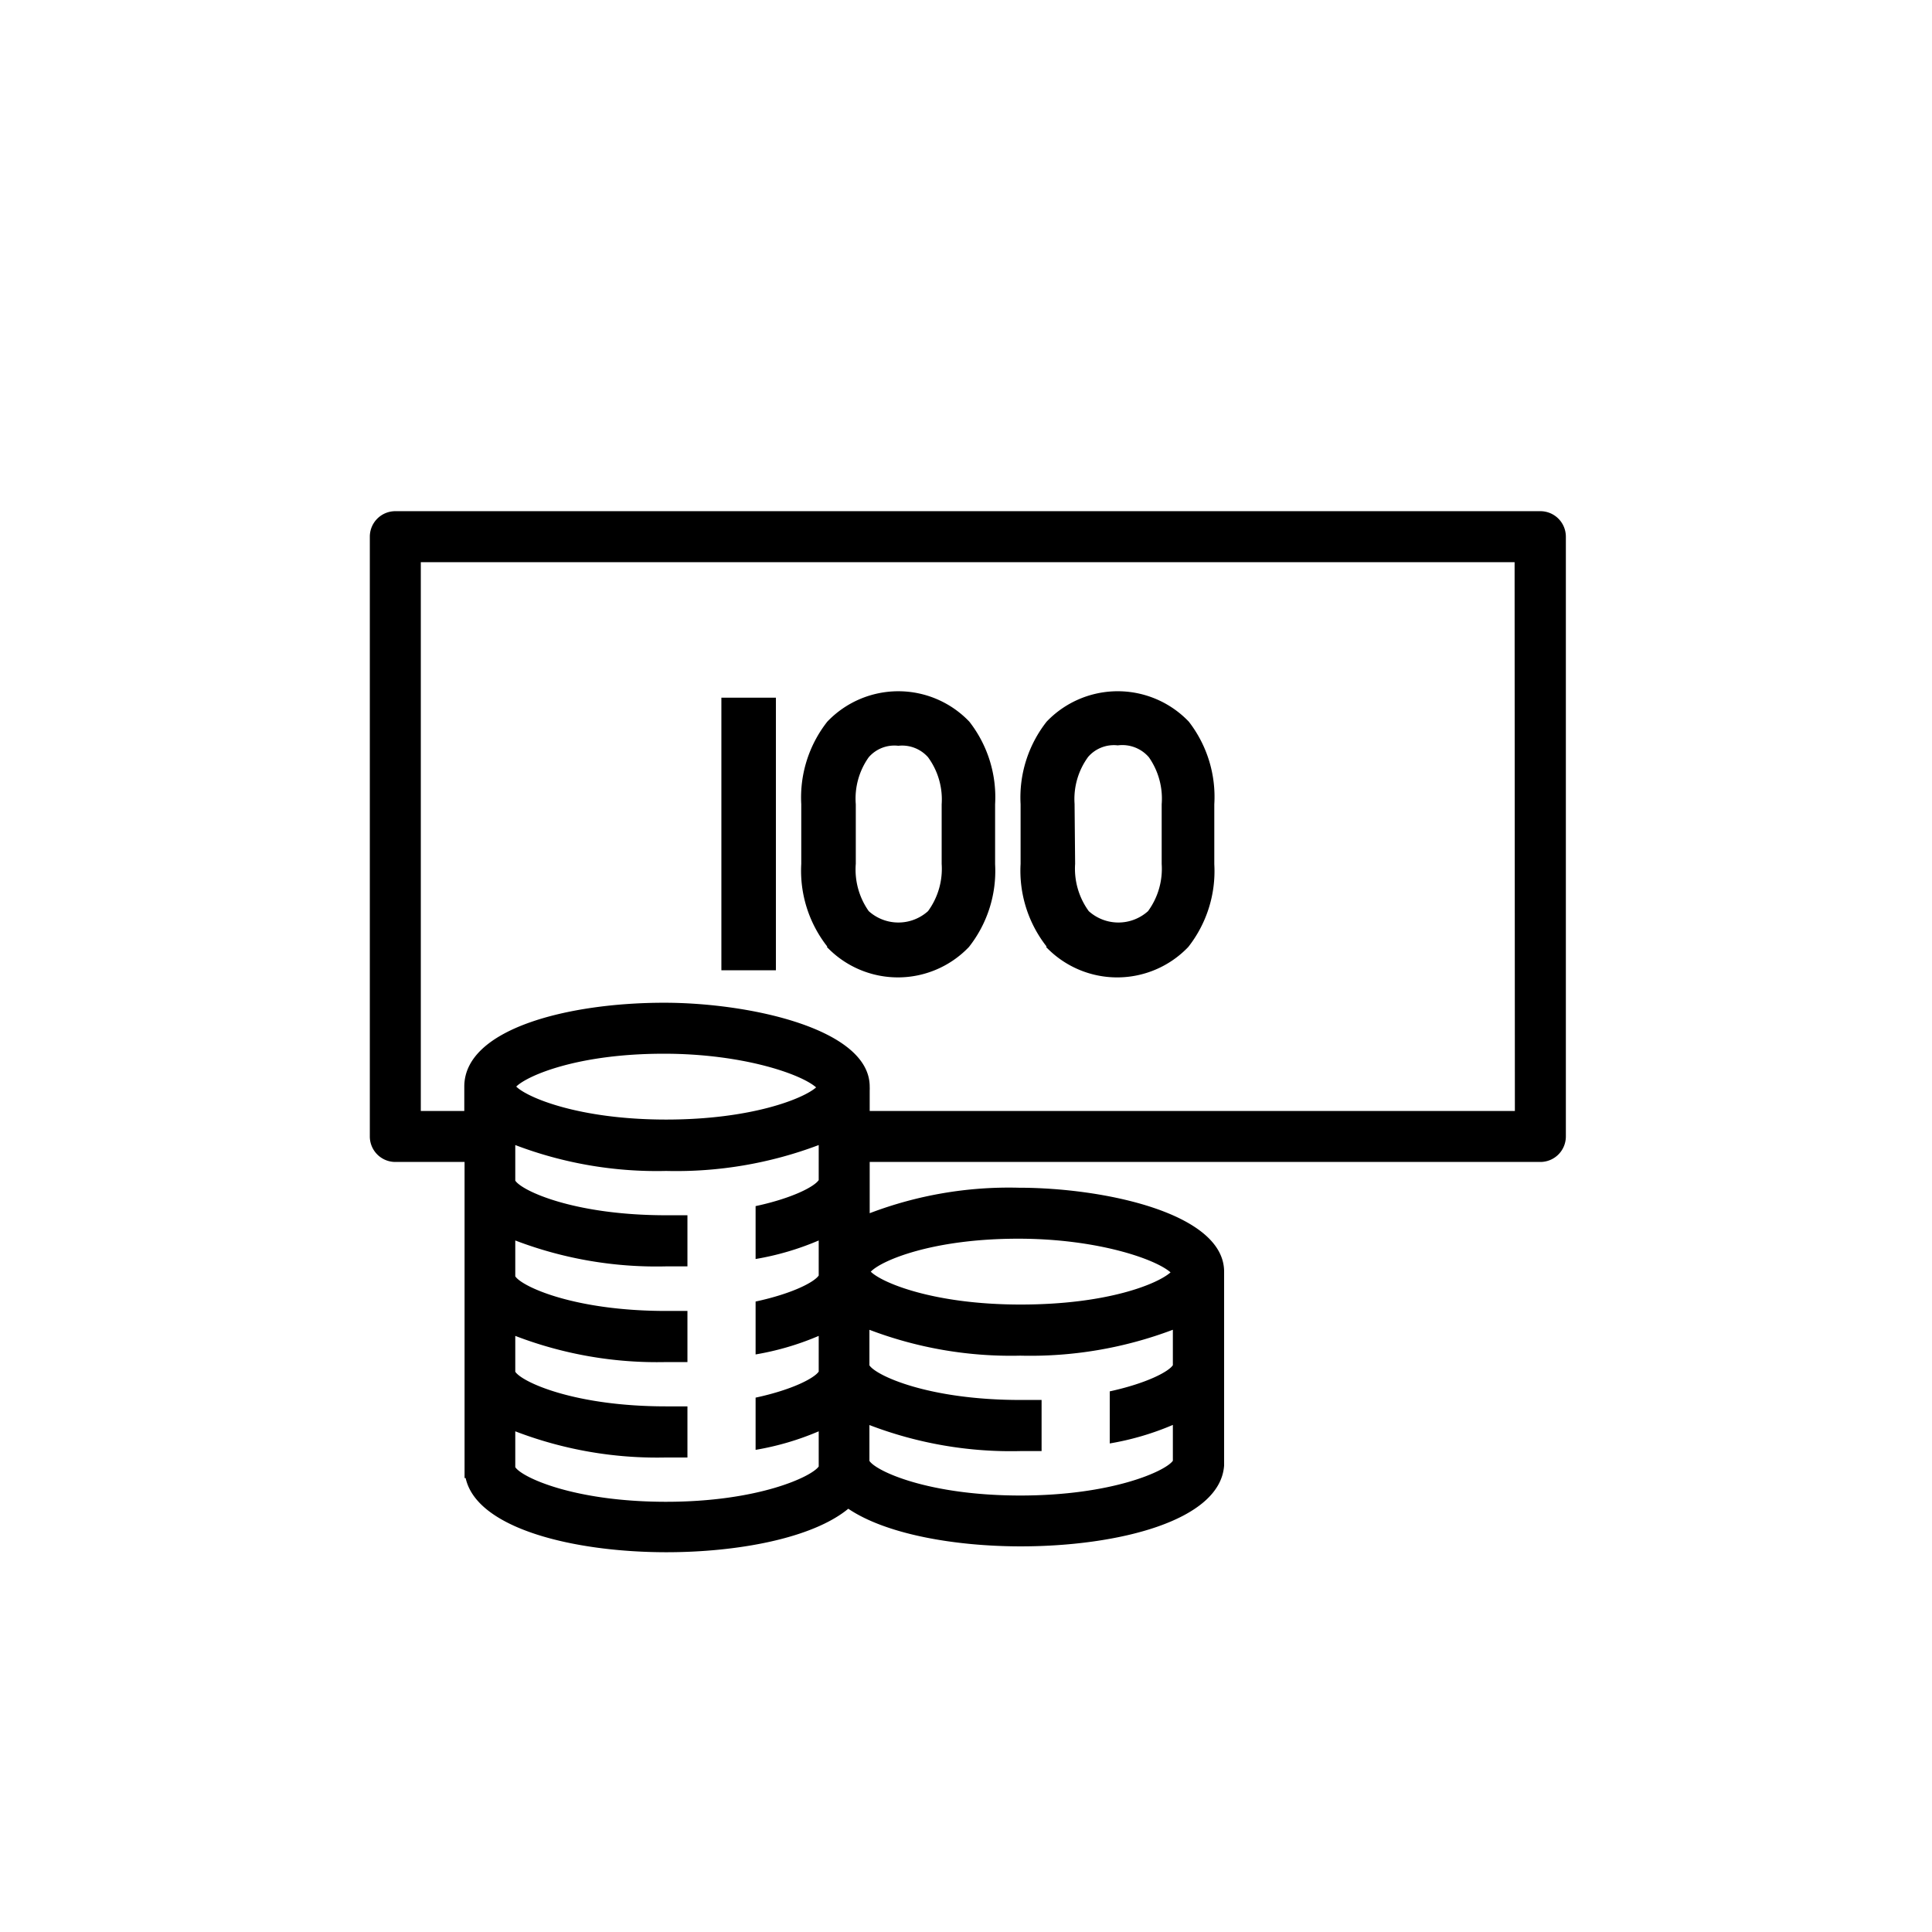 <svg id="Layer_1" data-name="Layer 1" xmlns="http://www.w3.org/2000/svg" viewBox="0 0 141.73 141.73"><path id="GeldSchein" d="M56.92,71.18h-4v-20h4Zm3.77-1.74a9,9,0,0,1-1.91-6.07V59a9,9,0,0,1,1.91-6.06,7.2,7.2,0,0,1,10.42,0A9,9,0,0,1,73,59v4.4a9,9,0,0,1-1.92,6.07,7.2,7.2,0,0,1-10.42,0Zm2.09-6.07a5.29,5.29,0,0,0,.95,3.47,3.25,3.25,0,0,0,4.35,0,5.26,5.26,0,0,0,1-3.46V59a5.23,5.23,0,0,0-1-3.45,2.54,2.54,0,0,0-2.18-.84,2.49,2.49,0,0,0-2.17.84A5.23,5.23,0,0,0,62.78,59Zm14,6.07a9,9,0,0,1-1.91-6.07V59a9,9,0,0,1,1.91-6.06,7.21,7.21,0,0,1,10.43,0A9,9,0,0,1,89.08,59v4.4a9,9,0,0,1-1.91,6.07,7.21,7.21,0,0,1-10.43,0Zm2.09-6.07a5.29,5.29,0,0,0,1,3.47,3.25,3.25,0,0,0,4.35,0,5.26,5.26,0,0,0,1-3.46V59a5.29,5.29,0,0,0-.94-3.45A2.57,2.57,0,0,0,82,54.68a2.5,2.5,0,0,0-2.17.84,5.23,5.23,0,0,0-1,3.45Zm36-24v44A1.87,1.87,0,0,1,113,85.24H63.8V89a28.67,28.67,0,0,1,10.92-1.87C81,87.13,89.8,89,89.8,93.29V107.5h0c-.27,4.08-7.84,5.94-14.91,5.94-4.82,0-9.88-.88-12.66-2.76-2.63,2.17-8.12,3.19-13.34,3.19-6.72,0-13.91-1.71-14.73-5.44h-.08V85.24H29a1.87,1.87,0,0,1-1.87-1.87v-44A1.87,1.87,0,0,1,29,37.5h84A1.87,1.87,0,0,1,114.87,39.37ZM60.06,107.58V105a20.38,20.38,0,0,1-4.63,1.36v-3.83c2.74-.59,4.31-1.44,4.63-1.91V98a20.38,20.38,0,0,1-4.63,1.36V95.48c2.74-.59,4.32-1.44,4.63-1.91V91a20.38,20.38,0,0,1-4.63,1.36V88.48c2.74-.59,4.32-1.44,4.63-1.91V84a29.57,29.57,0,0,1-11.19,1.9A29.19,29.19,0,0,1,37.8,84v2.61c.5.76,4.34,2.54,11.07,2.54.54,0,1.06,0,1.56,0v3.75q-.78,0-1.56,0A29,29,0,0,1,37.8,91v2.63c.5.76,4.34,2.54,11.07,2.54.54,0,1.06,0,1.56,0v3.75q-.78,0-1.56,0A29,29,0,0,1,37.8,98v2.63c.5.76,4.34,2.54,11.07,2.54.54,0,1.06,0,1.56,0v3.75q-.78,0-1.56,0A29,29,0,0,1,37.8,105v2.63c.5.76,4.34,2.54,11.07,2.54S59.53,108.34,60.06,107.58ZM48.87,82.13c6.25,0,10.06-1.53,11-2.36-1.14-1-5.44-2.47-11.17-2.47-6.32,0-10,1.6-10.83,2.41C38.69,80.52,42.49,82.13,48.87,82.13Zm15,11.15c.8.81,4.6,2.42,11,2.42s10.06-1.52,11-2.36c-1.14-1-5.44-2.47-11.17-2.47C68.4,90.87,64.67,92.47,63.89,93.28Zm-.09,4.28v2.6c.5.76,4.34,2.54,11.07,2.54.54,0,1.06,0,1.56,0v3.75q-.78,0-1.56,0a29,29,0,0,1-11.07-1.91v2.63c.5.76,4.34,2.54,11.07,2.54s10.66-1.79,11.19-2.55v-2.63a20.38,20.38,0,0,1-4.63,1.36v-3.82c2.74-.6,4.32-1.45,4.63-1.92v-2.6a29.57,29.57,0,0,1-11.19,1.9A29.2,29.2,0,0,1,63.8,97.56Zm47.33-56.32H30.87V81.5h3.19V79.71c0-4.23,7.6-6.15,14.66-6.15,6.26,0,15.08,1.91,15.08,6.15a2.85,2.85,0,0,1,0,.29h0v1.5h47.33Z"/></svg>